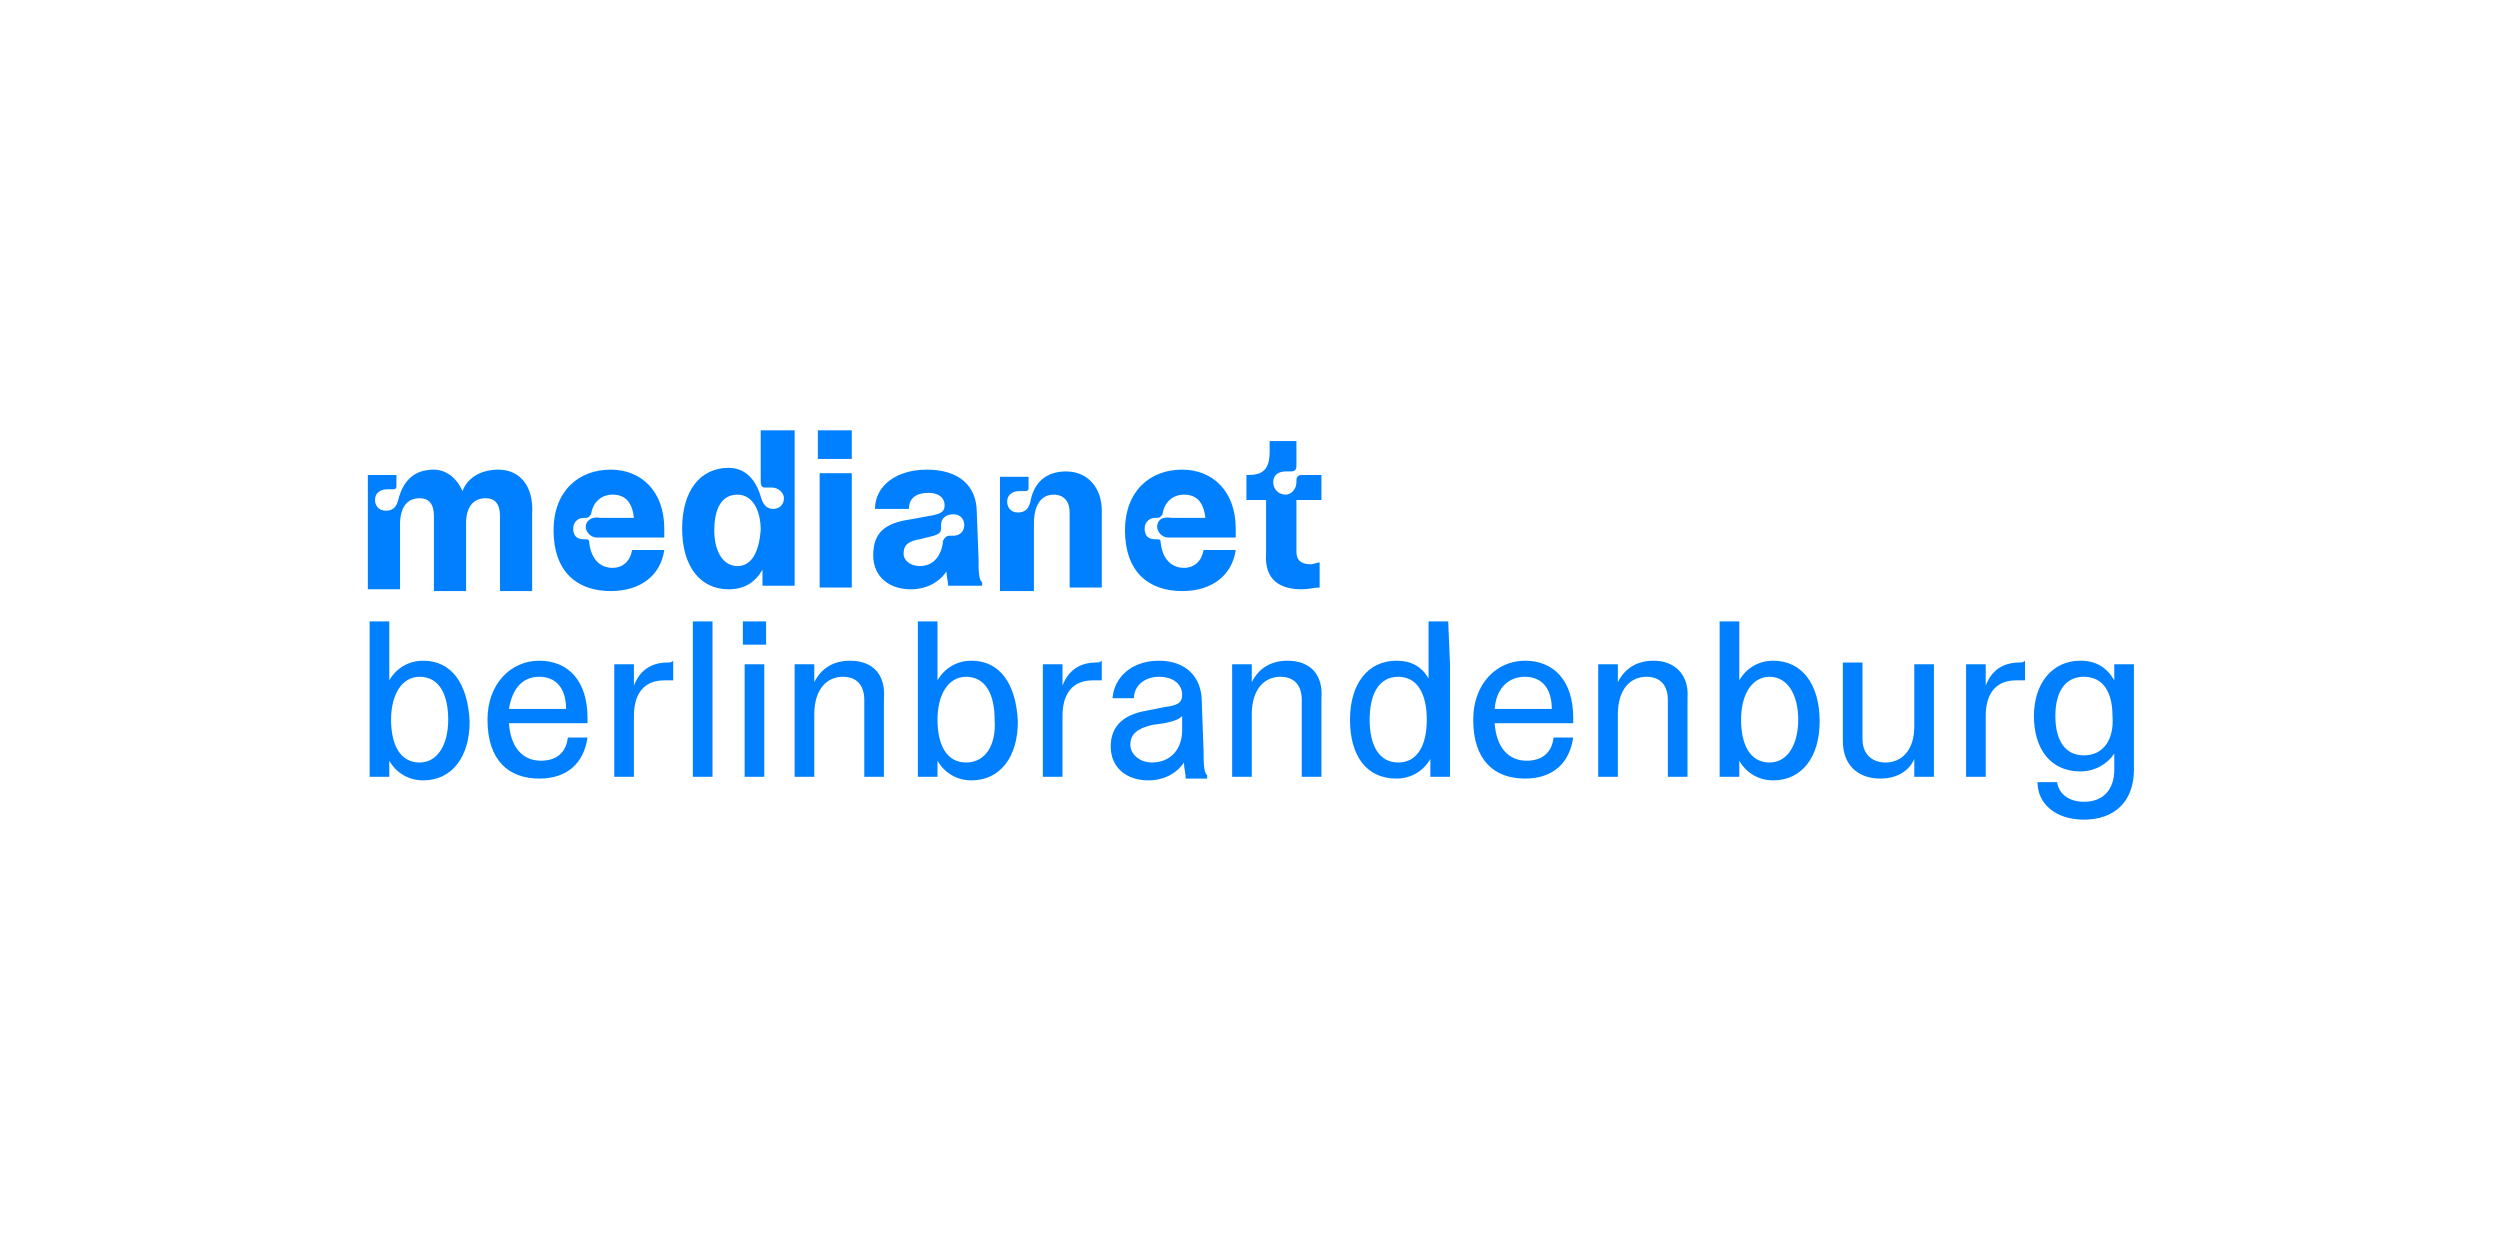 <?xml version="1.0" encoding="utf-8"?>
<!-- Generator: Adobe Illustrator 27.5.0, SVG Export Plug-In . SVG Version: 6.00 Build 0)  -->
<svg version="1.1" id="Ebene_1" xmlns="http://www.w3.org/2000/svg" xmlns:xlink="http://www.w3.org/1999/xlink" x="0px" y="0px"
	 viewBox="0 0 140 70" style="enable-background:new 0 0 140 70;" xml:space="preserve">
<style type="text/css">
	.st0{fill:#007FFF;}
</style>
<g>
	<g>
		<path class="st0" d="M116.7,42.3c-1.1,0-1.6-0.9-1.6-2.2c0-1.3,0.5-2.2,1.6-2.2c1.1,0,1.6,0.9,1.6,2.2
			C118.4,41.4,117.8,42.3,116.7,42.3 M118.4,38.1c-0.4-0.7-1-1.1-1.9-1.1c-1.6,0-2.6,1.3-2.6,3.1s0.9,3.1,2.6,3.1
			c0.8,0,1.5-0.4,1.9-1v0.9c0,1.1-0.6,1.8-1.7,1.8c-0.8,0-1.4-0.4-1.5-1.1h-1.1c0,1.2,1,2.1,2.6,2.1c1.7,0,2.8-1,2.8-2.8v-5.9h-1.1
			L118.4,38.1L118.4,38.1z M113.1,37.1c-1,0-1.6,0.5-1.9,1.3v-1.2h-1.1v6.3h1.1v-3.4c0-1.3,0.6-2,1.7-2c0.2,0,0.3,0,0.5,0v-1.1
			C113.3,37.1,113.2,37.1,113.1,37.1 M107.2,40.7c0,1.3-0.7,2-1.6,2c-0.8,0-1.3-0.5-1.3-1.3v-4.3h-1.1v4.4c0,1.3,0.8,2.1,2.1,2.1
			c0.9,0,1.6-0.4,1.9-1.1v1h1.1v-6.3h-1.1V40.7z M99.1,42.7c-1.1,0-1.6-1-1.6-2.4c0-1.4,0.6-2.4,1.6-2.4s1.6,1,1.6,2.4
			C100.7,41.7,100.1,42.7,99.1,42.7 M99.3,37c-0.8,0-1.5,0.4-1.9,1.1v-3.3h-1.1v8.7h1.1v-0.9c0.4,0.7,1.1,1.1,1.9,1.1
			c1.6,0,2.6-1.3,2.6-3.3C101.9,38.3,100.9,37,99.3,37 M92.6,37c-0.9,0-1.6,0.4-2,1.2v-1h-1.1v6.3h1.1V40c0-1.4,0.7-2.1,1.6-2.1
			c0.8,0,1.2,0.5,1.2,1.3v4.3h1.1v-4.4C94.6,37.8,93.8,37,92.6,37 M85.4,37.9c0.9,0,1.5,0.6,1.5,1.8h-3.2
			C83.8,38.5,84.5,37.9,85.4,37.9 M88.1,40.2c0-2.1-1.1-3.2-2.7-3.2c-1.6,0-2.9,1.3-2.9,3.3c0,2.3,1.2,3.3,2.9,3.3
			c1.6,0,2.5-0.9,2.7-2.3h-1.1c-0.1,0.9-0.7,1.3-1.5,1.3c-1,0-1.7-0.7-1.8-2.1h4.4V40.2z M78.3,42.7c-1.1,0-1.6-1-1.6-2.4
			c0-1.4,0.5-2.4,1.6-2.4s1.6,1,1.6,2.4C79.9,41.7,79.4,42.7,78.3,42.7 M81.1,34.8h-1.1v2.4h0V38c-0.4-0.7-1-1-1.8-1
			c-1.6,0-2.6,1.3-2.6,3.3s0.9,3.3,2.6,3.3c0.8,0,1.5-0.4,1.9-1.1v1h1.1v-6.3h0L81.1,34.8L81.1,34.8z M72.1,37c-0.9,0-1.6,0.4-2,1.2
			v-1h-1.1v6.3h1.1V40c0-1.4,0.7-2.1,1.6-2.1c0.8,0,1.2,0.5,1.2,1.3v4.3h1.1v-4.4C74.1,37.8,73.4,37,72.1,37 M64.5,42.7
			c-0.6,0-1.2-0.4-1.2-1c0-0.6,0.4-0.9,1.2-1.1l0.7-0.1c0.5-0.1,0.8-0.2,1-0.4v0.8C66.2,41.9,65.6,42.7,64.5,42.7 M67.3,39.3
			c0-1.4-0.9-2.3-2.4-2.3c-1.5,0-2.5,0.9-2.6,2.1h1.2c0-0.7,0.6-1.2,1.4-1.2c0.9,0,1.3,0.5,1.3,1c0,0.5-0.3,0.6-1,0.7l-1,0.2
			c-1.2,0.2-2,0.8-2,2c0,1.2,0.9,1.9,2.1,1.9c0.9,0,1.6-0.4,2-1c0,0.3,0.1,0.6,0.1,0.9h1.2v-0.2c-0.2-0.1-0.2-0.8-0.2-1.3L67.3,39.3
			L67.3,39.3z M61.4,37.1c-1,0-1.6,0.5-1.9,1.3v-1.2h-1.1v6.3h1.1v-3.4c0-1.3,0.6-2,1.7-2c0.2,0,0.3,0,0.5,0v-1.1
			C61.6,37.1,61.5,37.1,61.4,37.1 M54.1,42.7c-1.1,0-1.6-1-1.6-2.4c0-1.4,0.6-2.4,1.6-2.4c1.1,0,1.6,1,1.6,2.4
			C55.8,41.7,55.2,42.7,54.1,42.7 M54.4,37c-0.8,0-1.5,0.4-1.9,1.1v-3.3h-1.1v8.7h1.1v-0.9c0.4,0.7,1.1,1.1,1.9,1.1
			c1.6,0,2.6-1.3,2.6-3.3C56.9,38.3,56,37,54.4,37 M47.6,37c-0.9,0-1.6,0.4-2,1.2v-1h-1.1v6.3h1.1V40c0-1.4,0.7-2.1,1.6-2.1
			c0.8,0,1.2,0.5,1.2,1.3v4.3h1.1v-4.4C49.6,37.8,48.9,37,47.6,37 M42.8,37.2h-1.1v6.3h1.1V37.2z M42.9,34.8h-1.3v1.3h1.3V34.8z
			 M39.9,34.8h-1.1v8.7h1.1V34.8z M37.4,37.1c-1,0-1.6,0.5-1.9,1.3v-1.2h-1.1v6.3h1.1v-3.4c0-1.3,0.6-2,1.7-2c0.2,0,0.3,0,0.5,0
			v-1.1C37.6,37.1,37.5,37.1,37.4,37.1 M30.2,37.9c0.9,0,1.5,0.6,1.5,1.8h-3.2C28.7,38.5,29.3,37.9,30.2,37.9 M32.9,40.2
			c0-2.1-1.1-3.2-2.7-3.2c-1.6,0-2.9,1.3-2.9,3.3c0,2.3,1.2,3.3,2.9,3.3c1.6,0,2.5-0.9,2.7-2.3h-1.1c-0.1,0.9-0.7,1.3-1.5,1.3
			c-1,0-1.7-0.7-1.8-2.1h4.4V40.2z M23.5,42.7c-1.1,0-1.6-1-1.6-2.4c0-1.4,0.6-2.4,1.6-2.4c1.1,0,1.6,1,1.6,2.4
			C25.1,41.7,24.5,42.7,23.5,42.7 M23.7,37c-0.8,0-1.5,0.4-1.9,1.1v-3.3h-1.1v8.7h1.1v-0.9c0.4,0.7,1.1,1.1,1.9,1.1
			c1.6,0,2.6-1.3,2.6-3.3C26.2,38.3,25.3,37,23.7,37"/>
		<path class="st0" d="M72.9,33c0.4,0,0.7-0.1,1-0.1v-1.4c-0.2,0-0.3,0.1-0.5,0.1c-0.5,0-0.8-0.2-0.8-0.7v-2.9H74v-1.4h-1.1
			c-0.2,0-0.3,0.1-0.3,0.3v0.1c0,0.4-0.3,0.7-0.6,0.7c-0.4,0-0.7-0.3-0.7-0.7c0-0.4,0.3-0.6,0.7-0.6h0.3c0.2,0,0.3-0.1,0.3-0.3v-1.4
			h-1.5l0,0.6c0,1-0.4,1.3-1.2,1.3h-0.1v1.4h1.1V31C70.8,32.5,71.7,33,72.9,33 M64.8,29.5c0,0.3,0.3,0.6,0.6,0.6h3.8
			c0-0.2,0-0.3,0-0.5c0-2.1-1.3-3.3-3-3.3c-1.8,0-3.2,1.2-3.2,3.4c0,2.3,1.3,3.4,3.2,3.4c1.7,0,2.8-0.9,3-2.3h-1.8
			c-0.1,0.6-0.5,1-1.1,1c-0.7,0-1.2-0.5-1.3-1.4c0-0.2-0.1-0.2-0.2-0.2h-0.1c-0.4,0-0.6-0.2-0.6-0.6c0-0.4,0.3-0.6,0.6-0.6h0.1
			c0.2,0,0.2-0.1,0.3-0.2c0.1-0.7,0.6-1.1,1.2-1.1c0.7,0,1.1,0.4,1.2,1.3h-1.9C65,28.9,64.8,29.2,64.8,29.5 M57.9,32.9v-3.6
			c0-1,0.4-1.6,1.1-1.6c0.6,0,0.9,0.4,0.9,1v4.2h1.8v-4.3c0-1.3-0.8-2.2-2-2.2c-1.1,0-1.8,0.6-2,1.7c-0.1,0.4-0.3,0.6-0.7,0.6
			c-0.4,0-0.6-0.3-0.6-0.6c0-0.4,0.3-0.6,0.7-0.6h0.3c0.2,0,0.2-0.1,0.2-0.2v-0.6h-1.6v6.4H57.9z M53.2,30c-0.2,0-0.3,0.1-0.4,0.3
			l0,0.1c-0.1,0.7-0.5,1.3-1.3,1.3c-0.5,0-0.9-0.3-0.9-0.7c0-0.5,0.3-0.7,0.9-0.8l0.8-0.2c0.3-0.1,0.4-0.2,0.4-0.4v-0.2
			c0-0.4,0.3-0.6,0.7-0.6c0.4,0,0.6,0.3,0.6,0.6c0,0.4-0.3,0.6-0.6,0.6L53.2,30L53.2,30z M54.7,28.7c0-1.5-1-2.4-2.8-2.4
			c-1.7,0-2.9,0.9-2.9,2.2h1.9c0-0.6,0.4-0.9,1.1-0.9c0.6,0,0.9,0.3,0.9,0.7c0,0.4-0.3,0.5-0.9,0.6l-1.1,0.2c-1.3,0.2-2,0.7-2,2
			c0,1.2,0.9,1.9,2.1,1.9c0.9,0,1.6-0.4,2-1c0,0.3,0.1,0.6,0.1,0.8h1.9v-0.2c-0.2-0.1-0.2-0.7-0.2-1.3L54.7,28.7L54.7,28.7z
			 M47.7,26.5h-1.8v6.4h1.8V26.5z M47.7,24.1h-1.9v1.6h1.9V24.1z M41.3,31.7c-0.8,0-1.3-0.8-1.3-2c0-1.2,0.4-2,1.3-2
			c0.8,0,1.3,0.8,1.3,2C42.5,30.9,42.1,31.7,41.3,31.7 M42.6,24.2V27c0,0.2,0.1,0.3,0.2,0.3h0.4c0.4,0,0.7,0.3,0.7,0.6
			c0,0.4-0.3,0.6-0.6,0.6c-0.4,0-0.6-0.3-0.7-0.7c-0.3-1-0.9-1.6-1.8-1.6c-1.6,0-2.6,1.3-2.6,3.4c0,2.1,1,3.4,2.6,3.4
			c0.9,0,1.5-0.4,1.9-1.1v0.9h1.8v-8.7H42.6z M32.8,29.5c0,0.3,0.3,0.6,0.6,0.6h3.8c0-0.2,0-0.3,0-0.5c0-2.1-1.3-3.3-3-3.3
			c-1.8,0-3.2,1.2-3.2,3.4c0,2.3,1.3,3.4,3.2,3.4c1.7,0,2.8-0.9,3-2.3h-1.8c-0.1,0.6-0.5,1-1.1,1c-0.7,0-1.2-0.5-1.3-1.4
			c0-0.2-0.1-0.2-0.2-0.2h-0.1c-0.4,0-0.6-0.2-0.6-0.6c0-0.4,0.3-0.6,0.6-0.6h0.1c0.2,0,0.2-0.1,0.3-0.2c0.1-0.7,0.6-1.1,1.2-1.1
			c0.7,0,1.1,0.4,1.2,1.3h-1.9C33.1,28.9,32.8,29.2,32.8,29.5 M27.9,26.3c-0.9,0-1.7,0.4-2,1.2c-0.3-0.7-0.9-1.2-1.6-1.2
			c-1,0-1.7,0.5-2,1.7c-0.1,0.4-0.3,0.6-0.7,0.6c-0.4,0-0.6-0.3-0.6-0.6c0-0.4,0.3-0.6,0.7-0.6h0.3c0.2,0,0.2-0.1,0.2-0.2v-0.6h-1.6
			v6.4h1.8v-3.6c0-1,0.4-1.5,1.1-1.5c0.5,0,0.8,0.3,0.8,1v4.2h1.8v-3.8c0-0.9,0.4-1.4,1.1-1.4c0.5,0,0.8,0.3,0.8,1v4.2h1.8v-4.3
			C29.9,27.2,29.1,26.3,27.9,26.3"/>
	</g>
</g>
</svg>
